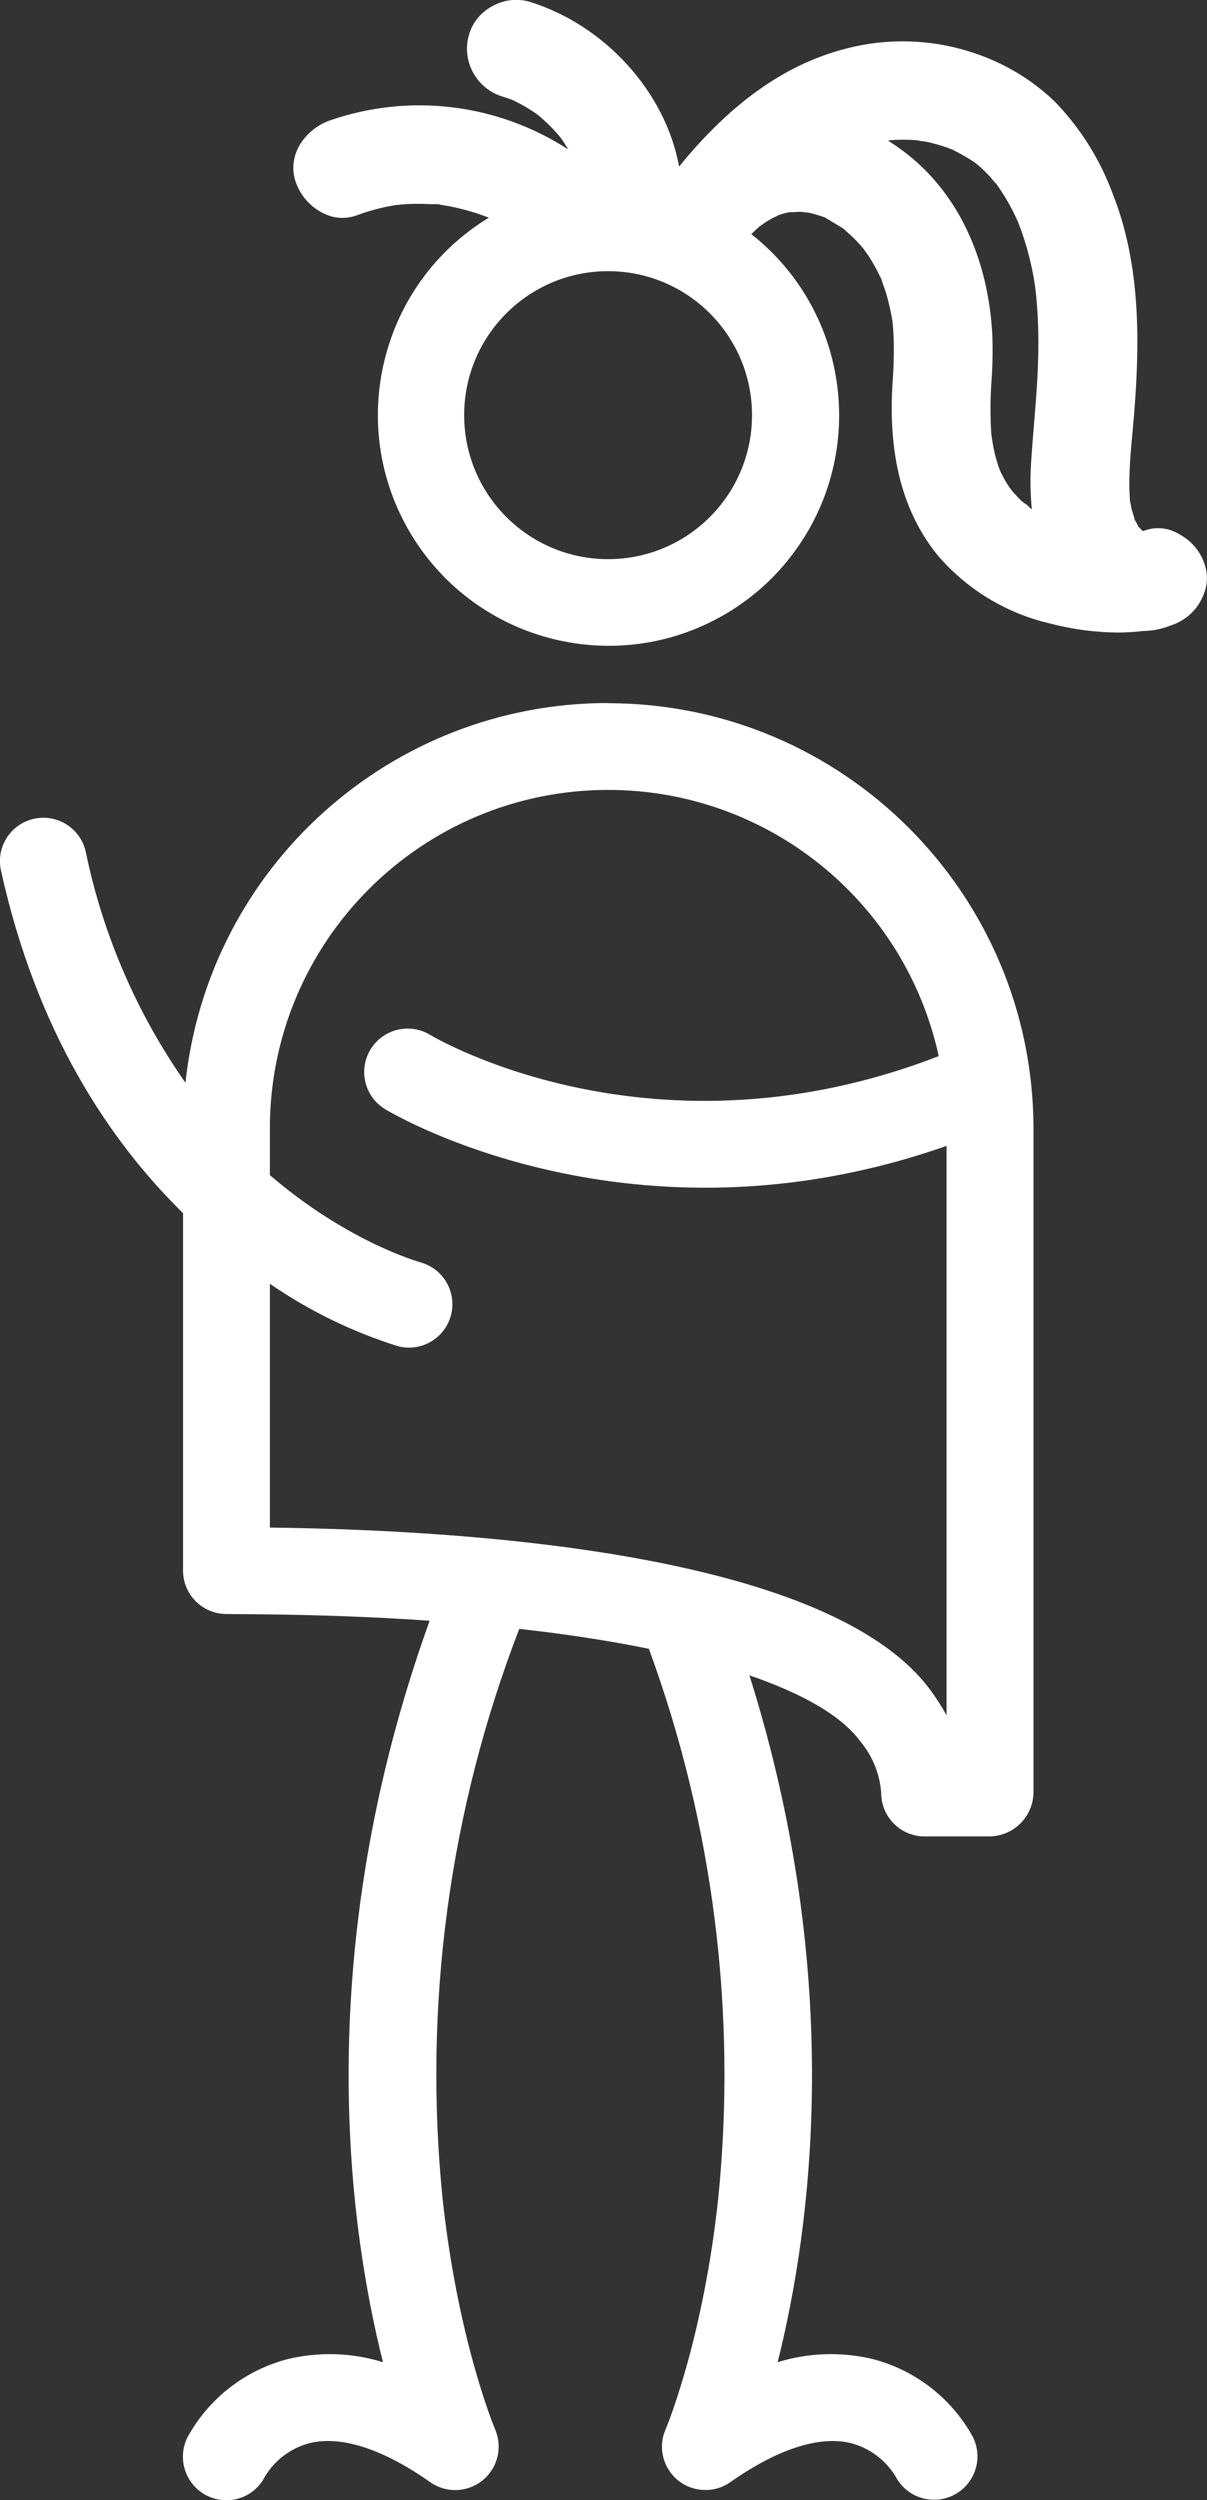 <?xml version="1.0" encoding="UTF-8"?><svg id="Calque_1" xmlns="http://www.w3.org/2000/svg" viewBox="0 0 134.26 277.99"><rect x="0" y="0" width="134.26" height="277.99" fill="#333333" stroke="none"/><defs><style>.cls-1{fill:#fff;stroke-width:0px;}</style></defs><path id="Tracé_113" class="cls-1" d="m67.65,78.17c-24.16-.01-44.44,18.2-47.02,42.22-5.42-7.73-9.2-16.48-11.1-25.72-.6-2.6-3.19-4.22-5.79-3.62-2.57.59-4.19,3.12-3.64,5.7,3.95,17.96,12.05,30.09,20.26,38.14v39.74c0,2.65,2.14,4.81,4.79,4.83l3.59.03c6.72.06,13.09.3,19.05.72-13.17,36.56-9.11,66.85-5.19,82.44-3.42-1.06-7.06-1.18-10.54-.36-4.76,1.22-8.81,4.36-11.18,8.66-1.22,2.38-.28,5.3,2.1,6.52.68.35,1.44.53,2.21.53,1.81,0,3.46-1.01,4.27-2.62,1.12-1.87,2.94-3.22,5.06-3.75,3.49-.82,8.1.68,13.32,4.35l.05.03c2.19,1.52,5.2.97,6.72-1.23.96-1.38,1.12-3.16.45-4.7-.31-.74-4.19-10.36-5.83-25.62-2.17-21.49.75-43.19,8.53-63.35,5.25.59,10.08,1.33,14.42,2.22,7.16,19.53,9.8,40.44,7.71,61.14-1.64,15.26-5.53,24.88-5.84,25.62-.06.14-.12.29-.17.43-.84,2.53.53,5.26,3.06,6.1,0,0,0,0,.01,0,1.3.43,2.73.29,3.92-.4.15-.08.29-.18.42-.27,5.21-3.64,9.79-5.13,13.28-4.32,2.11.53,3.93,1.87,5.06,3.74,1.24,2.36,4.16,3.26,6.52,2.02,2.33-1.23,3.24-4.09,2.06-6.44-2.37-4.31-6.42-7.44-11.18-8.66-3.48-.82-7.12-.7-10.53.36,3.7-14.72,7.53-42.54-3.14-76.37,6.07,2.08,10.33,4.57,12.39,7.41,1.33,1.61,2.12,3.59,2.27,5.67,0,2.67,2.16,4.83,4.83,4.83h7.25c2.68-.05,4.83-2.22,4.86-4.9v-73.81c-.03-26.11-21.18-47.26-47.29-47.29m-24.85,45.13c1.14.69,27.71,16.3,62.47,4.09v63.31c-.52-.94-1.1-1.84-1.73-2.71-10.97-15.09-50.24-17.88-73.54-18.16v-27.11c4.38,3.02,9.19,5.36,14.27,6.95,2.58.66,5.21-.89,5.88-3.47.65-2.53-.82-5.11-3.33-5.84-.61-.17-8.35-2.45-16.82-9.72v-5.2c0-20.79,16.86-37.63,37.64-37.63,17.69,0,32.98,12.32,36.76,29.6-31.49,12.2-55.63-1.79-56.64-2.4-2.3-1.35-5.26-.57-6.61,1.73-1.32,2.26-.6,5.17,1.64,6.55"/><path id="Tracé_114" class="cls-1" d="m134.15,63.31c-.03-.17-.08-.34-.13-.5-.43-1.37-1.36-2.54-2.6-3.27-.2-.13-.41-.25-.63-.35-1.1-.55-2.38-.61-3.52-.18-.05.01-.1.02-.15.04-.11-.1-.21-.21-.32-.32l-.18-.19h-.01s-.03-.08-.04-.11c-.08-.17-.18-.34-.27-.5l-.09-.15c-.06-.27-.13-.53-.22-.79-.06-.18-.11-.35-.12-.4l-.04-.23c-.04-.23-.08-.44-.13-.61-.02-.26-.04-.52-.05-.79-.04-.77-.04-1.61,0-2.56.05-1.43.19-2.88.32-4.29.06-.68.12-1.37.18-2.05.61-7.6.81-16.44-2.34-24.41-1.41-3.86-3.61-7.39-6.47-10.34-2.22-2.14-4.85-3.82-7.72-4.95-4.98-1.98-10.47-2.3-15.64-.92-6.64,1.72-12.68,6-18.44,13.08-1.51-8.27-8.23-15.73-16.65-18.33-1.43-.41-2.96-.2-4.24.56-1.26.7-2.18,1.89-2.53,3.29-.74,2.9.95,5.86,3.82,6.71.36.11.71.23,1.05.36,1,.47,1.96,1.03,2.86,1.68.91.76,1.74,1.59,2.5,2.5.31.43.59.88.86,1.33-7.88-5.12-17.69-6.31-26.57-3.21-2.62.95-4.75,3.74-3.77,6.76.52,1.54,1.63,2.82,3.09,3.54,1.15.59,2.49.68,3.7.24.99-.37,2.01-.67,3.04-.9.34-.08.69-.14,1.03-.2l.28-.05c.13-.01.27-.02.4-.04l.31-.03c1.05-.08,2.11-.09,3.17-.03.08,0,.21,0,.36,0,.12,0,.34,0,.53,0,.13.05.27.08.41.1l.2.03c.24.04.49.08.73.13.98.19,1.94.45,2.89.75.27.09.53.18.8.28.19.07.38.14.57.21-12.11,7.36-15.97,23.14-8.62,35.26,7.36,12.11,23.14,15.97,35.26,8.62,2.67-1.62,5.02-3.71,6.93-6.18,8.64-11.13,6.69-27.15-4.38-35.87.31-.3.63-.61.98-.9.08-.05.16-.1.22-.15l.25-.18c.29-.19.58-.37.87-.53l.26-.12c.16-.07.31-.14.45-.23.25-.09.51-.17.77-.23.14-.04.29-.07.43-.1.27,0,.53,0,.79-.02.2-.01.39-.03.43-.03s.2.02.34.04c.17.03.34.04.51.05.15.03.3.07.45.1.43.11.85.25,1.27.39.06.02.12.04.18.06.07.05.15.09.21.13l.34.21c.46.27.92.55,1.38.83l.12.08.09.08.29.26c.25.22.49.44.73.67.42.42.81.84,1.17,1.28.07.12.16.24.25.36l.18.25c.15.22.29.44.42.66.42.68.78,1.41,1.11,2.09,0,0,0,0,0,.01,0,.01,0,.02.01.04.07.25.16.5.25.75.08.22.16.44.23.67.25.83.45,1.68.61,2.53l.06.35c.01.08.03.17.05.27.04.38.07.76.1,1.15.1,1.92.06,3.84-.09,5.75-.5,8.03,1.12,14.28,4.97,19.08,3.23,3.8,7.59,6.47,12.45,7.62,2.5.66,5.07,1.01,7.65,1.03.93,0,1.87-.06,2.79-.17,1.07-.01,2.13-.23,3.12-.63h.01c1.44-.47,2.64-1.48,3.34-2.82.1-.2.2-.41.28-.62.37-.89.46-1.87.25-2.81m-50.49-17.12c0,8.84-7.15,16-15.99,16.01,0,0-.01,0-.02,0-8.84,0-16.01-7.17-16.01-16.01s7.17-16.01,16.01-16.01c8.84,0,16.01,7.17,16.01,16.01h0m31.36,1.11c-.1,1.2-.2,2.4-.28,3.61-.15,1.91-.14,3.83.04,5.73-.07-.05-.14-.09-.21-.14-.17-.22-.39-.41-.64-.53-.11-.09-.22-.18-.32-.27-.33-.31-.62-.64-.92-.97l-.34-.43c-.09-.14-.19-.27-.28-.42-.27-.42-.5-.87-.72-1.31l-.07-.13c-.04-.13-.09-.25-.14-.37-.04-.09-.07-.18-.1-.28-.2-.62-.37-1.26-.5-1.9-.04-.18-.07-.37-.1-.55s-.06-.36-.09-.52c0-.03-.01-.06-.02-.1-.03-.23-.05-.46-.07-.69-.11-1.88-.1-3.77.04-5.65.12-1.7.15-3.4.09-5.11-.45-8.49-3.79-15.61-9.41-20.06-.7-.55-1.42-1.06-2.17-1.53.04-.02.07-.03.11-.05,1.05-.09,2.1-.09,3.15,0,.25.07.52.11.78.12.44.09.87.19,1.3.31.41.11.81.24,1.21.38l.35.13.24.09.07.04c.79.39,1.55.83,2.29,1.31.07.05.22.17.33.25.04.03.08.06.11.08.18.16.36.31.54.48.28.26.55.53.81.82.04.04.15.18.28.33.16.19.31.36.44.49.8,1.1,1.49,2.27,2.08,3.5l.11.23c.07.16.14.31.21.44.11.29.22.58.33.87.28.78.54,1.59.77,2.42.22.81.42,1.65.58,2.49.08.42.16.85.22,1.27h0l.02.12c.02.22.06.49.1.83.2,2.03.3,4.08.27,6.12-.02,2.85-.26,5.74-.49,8.54"/></svg>